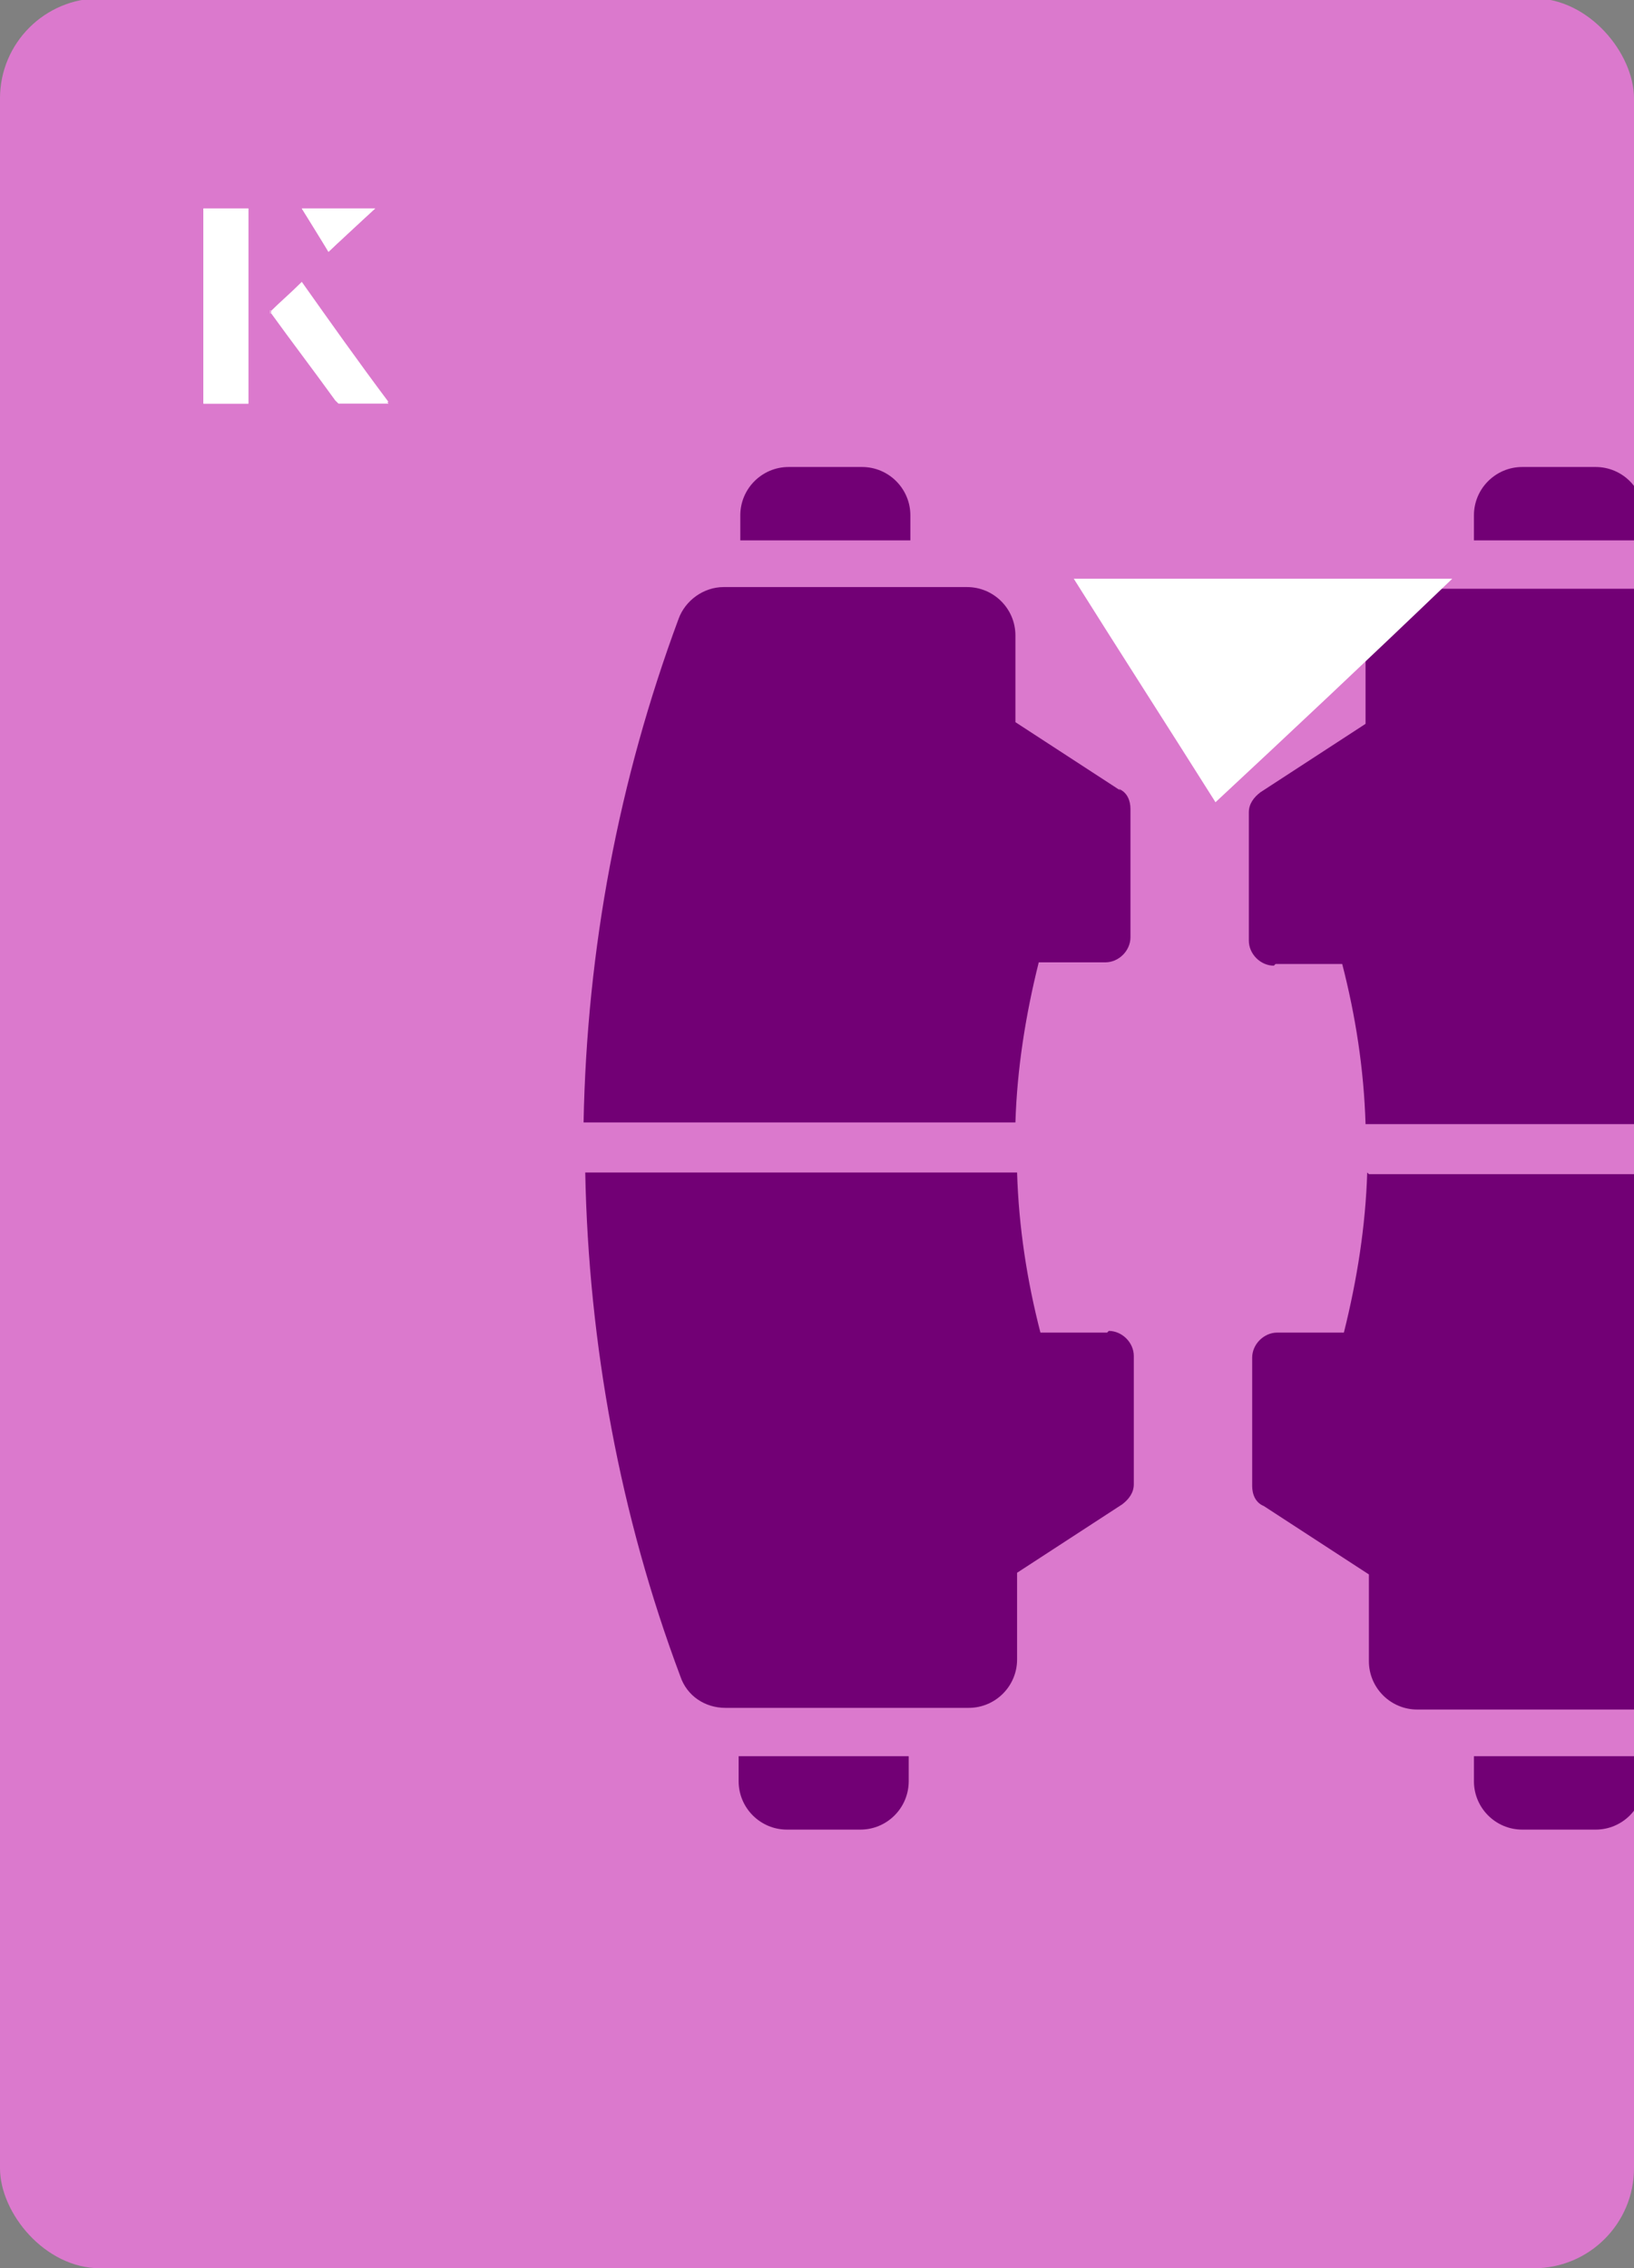 <?xml version="1.0" encoding="UTF-8"?><svg id="Layer_1" xmlns="http://www.w3.org/2000/svg" xmlns:xlink="http://www.w3.org/1999/xlink" viewBox="0 0 98 136"><rect x="0" y="0" width="98" height="136" fill="#808080" stroke="none"/><defs><clipPath id="clippath"><rect x="0" y="0" width="98" height="136.1" rx="6" ry="6" transform="translate(98 136) rotate(-180)" style="fill:none;"/></clipPath></defs><rect x="0" y="0" width="98" height="136.1" rx="6" ry="6" transform="translate(98 136) rotate(-180)" style="fill:#db79cd;"/><g style="clip-path:url(#clippath);"><path d="M54.6,30.9c0-1.6-1.3-2.9-2.9-2.9h-4.4c-1.6,0-2.9,1.3-2.9,2.9v1.5h10.2v-1.5Z" style="fill:#720075;"/><path d="M67.2,47.4l-6.3-4.1v-5.2c0-1.6-1.3-2.9-2.9-2.9h-14.6c-1.2,0-2.3.8-2.7,1.9-3.6,9.7-5.5,19.8-5.7,30.2h25.9c.1-3.2.6-6.4,1.4-9.6h4c.8,0,1.5-.7,1.5-1.5v-7.7c0-.5-.2-1-.7-1.2h0Z" style="fill:#720075;"/><path d="M44.3,106.8c0,1.6,1.3,2.9,2.9,2.9h4.4c1.6,0,2.9-1.3,2.9-2.9v-1.5h-10.2v1.5Z" style="fill:#720075;"/><path d="M66.4,79.9h-4c-.8-3.1-1.3-6.3-1.4-9.6h-25.9c.2,10.3,2.1,20.6,5.7,30.2.4,1.2,1.5,1.9,2.7,1.9h14.6c1.6,0,2.9-1.3,2.9-2.9v-5.2l6.3-4.1c.4-.3.7-.7.7-1.2v-7.7c0-.8-.7-1.5-1.5-1.5h0Z" style="fill:#720075;"/><path d="M98.6,30.9c0-1.6-1.3-2.9-2.9-2.9h-4.4c-1.6,0-2.9,1.3-2.9,2.9v1.5h10.2v-1.5Z" style="fill:#720075;"/><path d="M76.5,57.8h4c.8,3.1,1.3,6.3,1.4,9.6h25.9c0-3.4-.3-6.7-.7-10-.9-6.9-2.6-13.7-5-20.2-.4-1.1-1.5-1.9-2.7-1.9h-14.6c-1.6,0-2.9,1.3-2.9,2.9v5.2l-6.3,4.1c-.4.3-.7.7-.7,1.2v7.7c0,.8.7,1.5,1.5,1.5h0Z" style="fill:#720075;"/><path d="M88.4,106.8c0,1.6,1.3,2.9,2.9,2.9h4.4c1.6,0,2.9-1.3,2.9-2.9v-1.5h-10.2v1.5Z" style="fill:#720075;"/><path d="M82,70.3c-.1,3.2-.6,6.4-1.4,9.6h-4c-.8,0-1.5.7-1.5,1.5v7.7c0,.5.2,1,.7,1.2l6.3,4.1v5.2c0,1.6,1.3,2.9,2.9,2.9h14.6c1.2,0,2.3-.8,2.7-1.9,3.6-9.6,5.5-19.9,5.7-30.2h-25.9,0Z" style="fill:#720075;"/></g><path d="M72.9,48.1c-2.9-4.6-5.8-9.1-8.5-13.4h22.7c-5,4.8-9.9,9.4-14.2,13.4Z" style="fill:#fff;"/><path d="M14.9,12.5h-2.7v11.7h2.7v-11.7ZM16.2,18.7c1.3,1.8,2.6,3.5,3.9,5.3,0,0,.2.2.2.2,1,0,1.9,0,3,0-1.8-2.5-3.5-4.8-5.2-7.2-.7.6-1.3,1.2-1.9,1.8ZM19.7,15.1c.8-.8,1.8-1.7,2.8-2.6h-4.4c.5.8,1.1,1.7,1.6,2.6Z" style="fill:#fff;"/><path d="M14.9,12.5v11.7h-2.7v-11.7h2.7Z" style="fill:#fff;"/><path d="M16.2,18.7c.6-.6,1.2-1.1,1.9-1.8,1.7,2.4,3.4,4.8,5.2,7.2-1.1,0-2,0-3,0,0,0-.2,0-.2-.2-1.3-1.8-2.6-3.5-3.9-5.3Z" style="fill:#fff;"/><polygon points="19.7 15.1 18.1 12.5 22.5 12.5 19.7 15.1" style="fill:#fff;"/></svg>
